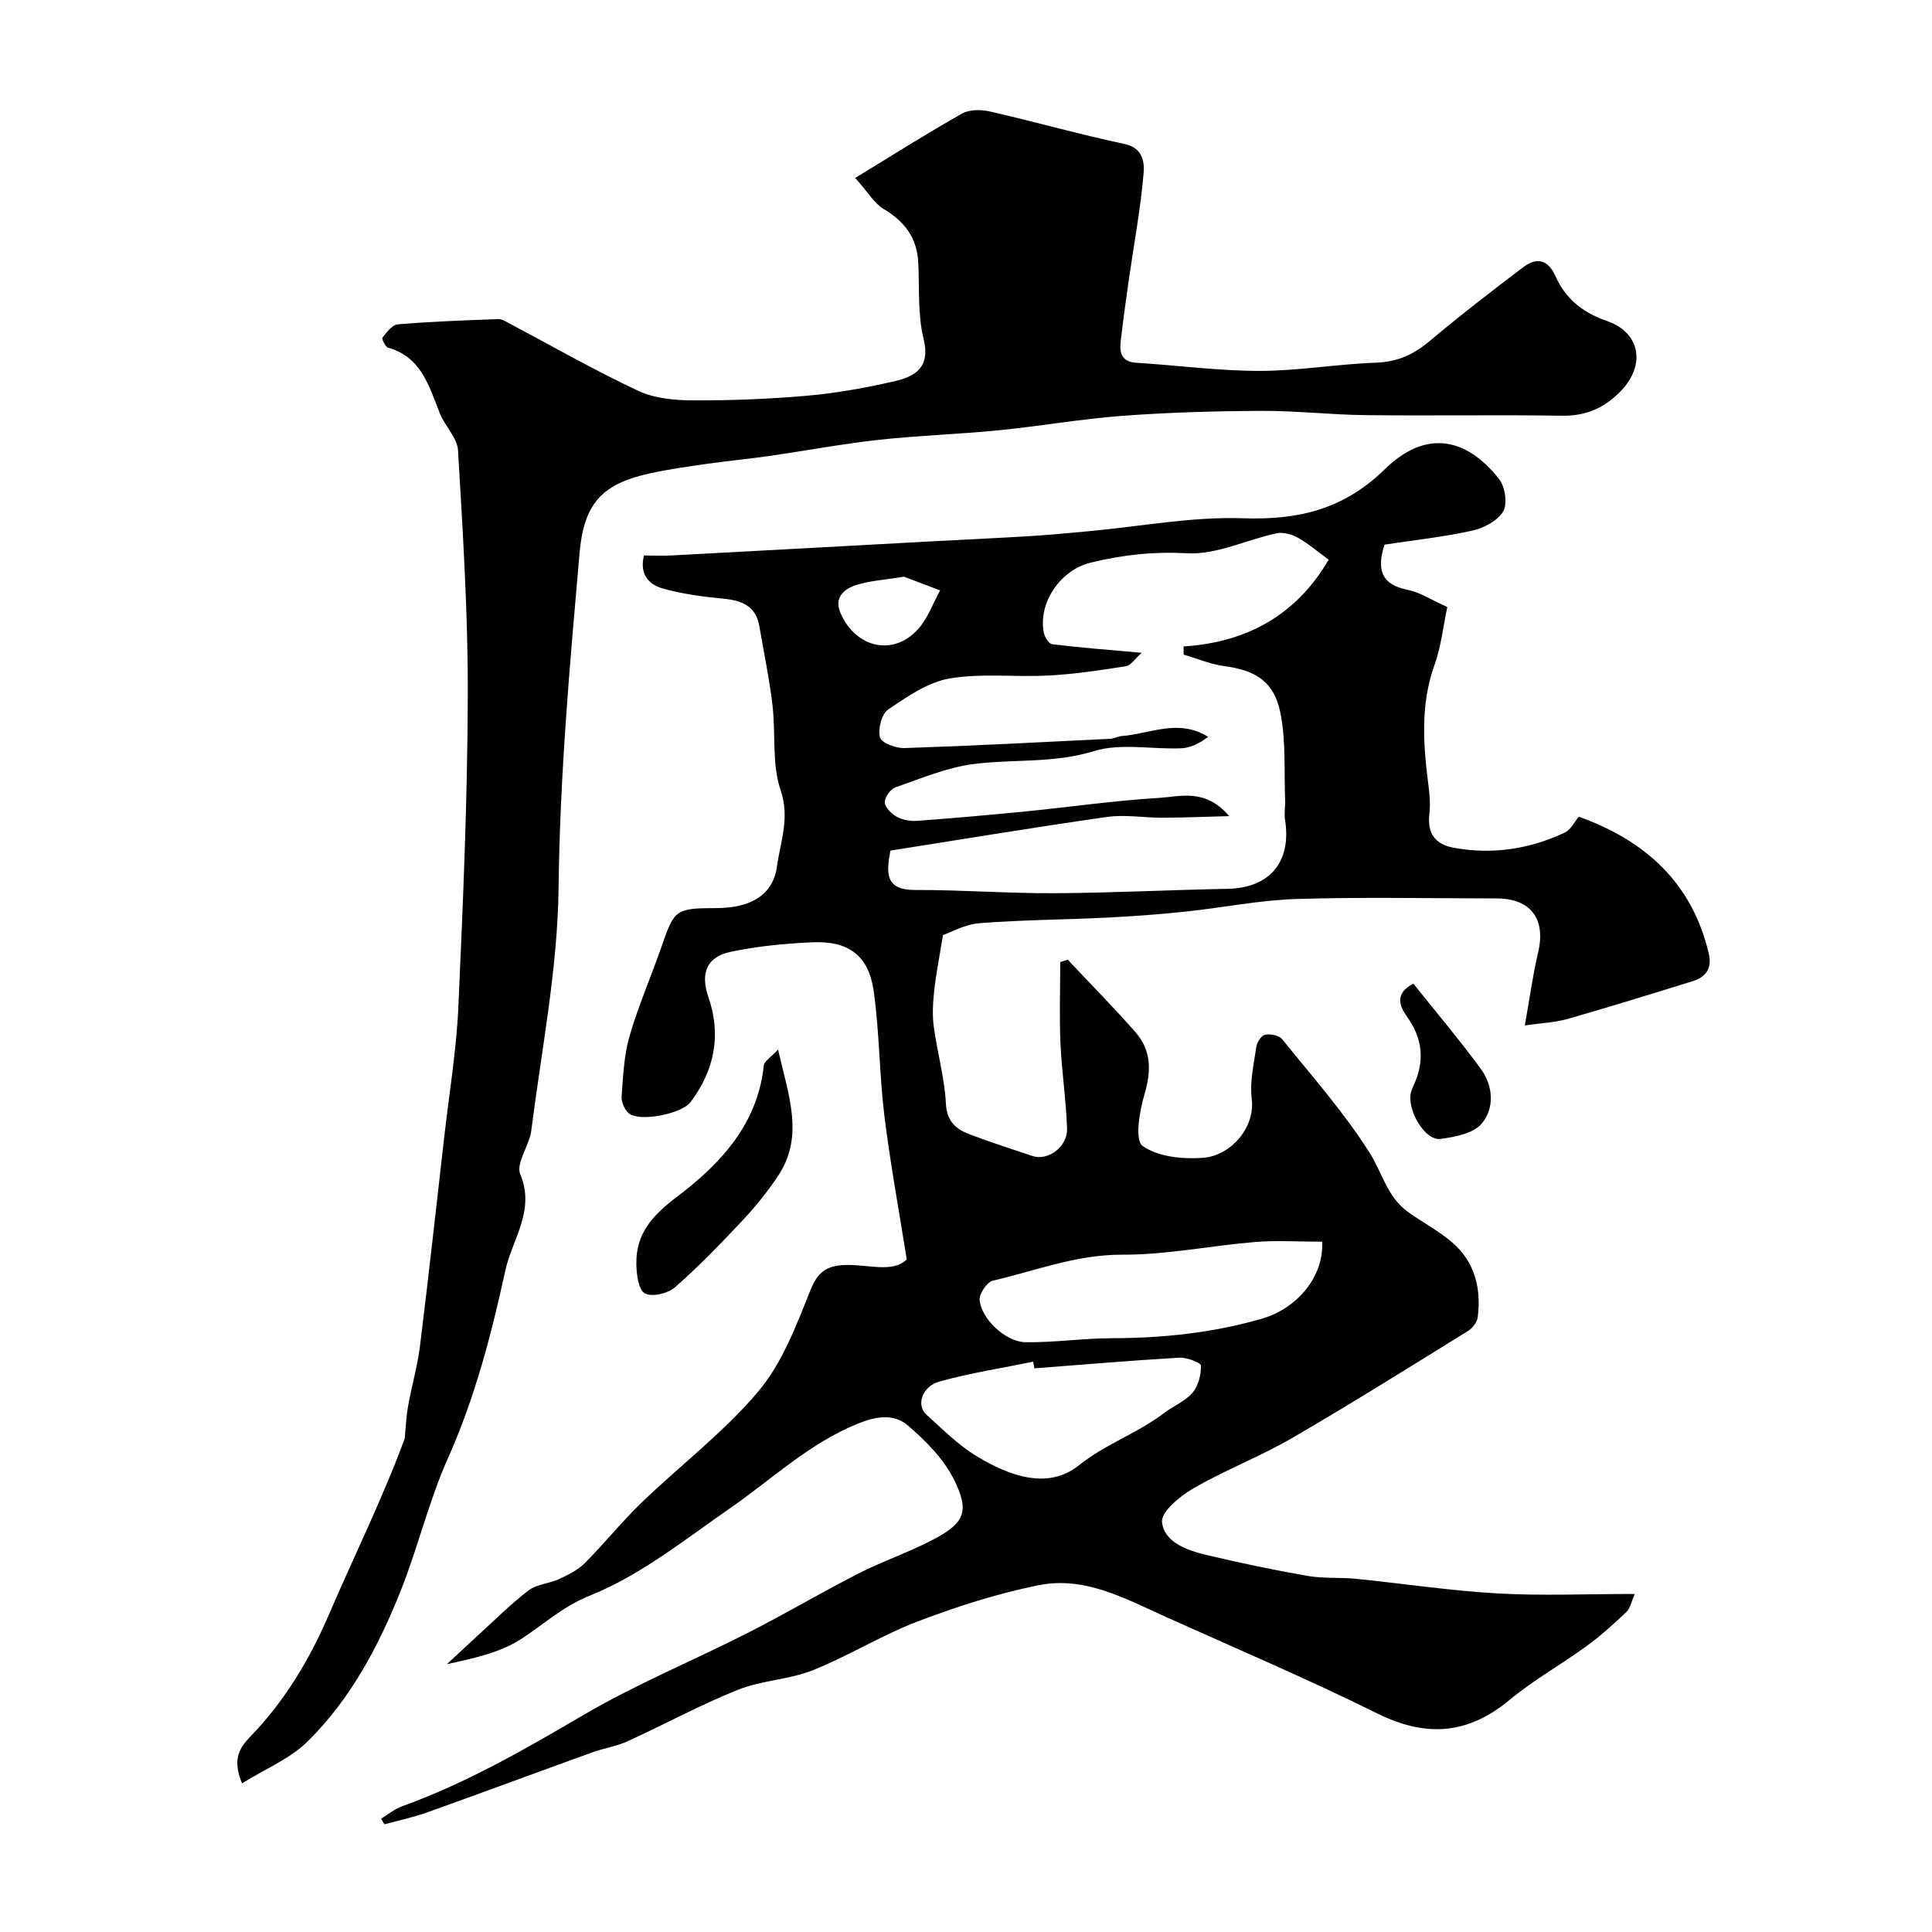 <svg enable-background="new 0 0 400 400" viewBox="0 0 400 400" xmlns="http://www.w3.org/2000/svg"><g fill="#010100"><path d="m187.73 260.75c-1.7-10.75-3.48-20.3-4.65-29.93-1.04-8.52-.99-17.19-2.2-25.68-1.04-7.3-5.2-10.38-12.68-10.05-5.68.25-11.43.81-16.98 1.99-4.93 1.05-6.27 4.43-4.53 9.44 2.68 7.77 1.24 15.09-3.73 21.67-1.84 2.44-10.61 4.16-12.78 2.3-.87-.75-1.56-2.32-1.48-3.46.31-4.19.48-8.49 1.63-12.48 1.85-6.38 4.54-12.51 6.72-18.8 2.59-7.47 2.84-7.71 11.33-7.74 6.74-.03 11.65-2.48 12.49-8.66.68-5 2.71-10 .76-15.71-1.86-5.44-1-11.77-1.7-17.66-.65-5.48-1.78-10.91-2.72-16.35-.72-4.19-3.63-5.31-7.45-5.68-4.19-.4-8.41-.96-12.45-2.08-2.75-.76-4.99-2.73-3.99-6.86 1.82 0 3.76.09 5.69-.01 18.29-.97 36.58-1.98 54.86-2.97 6.43-.35 12.87-.63 19.3-1.03 4.1-.25 8.19-.64 12.28-1.02 10.64-.98 21.31-3.04 31.9-2.68 11.5.39 20.85-1.83 29.38-10.17 8.23-8.05 16.63-6.83 23.63 2.04 1.26 1.59 1.79 5.15.85 6.73-1.16 1.96-4.06 3.45-6.47 3.98-6.03 1.32-12.21 1.99-18.09 2.88-1.69 5.28-.59 8.3 4.81 9.36 2.5.49 4.8 2.04 8.19 3.56-.84 3.92-1.27 8.14-2.66 12.02-2.95 8.23-2.32 16.49-1.25 24.86.25 1.97.43 4 .2 5.95-.48 4.03 1.2 6.32 5.09 7.02 7.99 1.44 15.68.28 22.97-3.17 1.2-.56 1.91-2.14 2.88-3.27 13.72 4.93 23.46 13.64 26.91 28.36.71 3.04-.59 4.83-3.31 5.68-8.62 2.68-17.24 5.35-25.92 7.83-2.59.74-5.36.84-8.86 1.34 1-5.59 1.64-10.4 2.75-15.09 1.64-6.94-1.49-11.19-8.61-11.2-13.83-.01-27.67-.31-41.49.12-7.65.24-15.25 1.81-22.89 2.61-5.4.57-10.83.97-16.26 1.24-8.79.43-17.6.47-26.36 1.15-3.06.24-6 1.92-7.61 2.47-.77 4.78-1.45 8.15-1.82 11.57-.26 2.44-.41 4.97-.08 7.38.71 5.33 2.23 10.59 2.51 15.93.19 3.8 2.16 5.34 5.03 6.42 4.25 1.61 8.6 2.99 12.91 4.44 3.17 1.06 7.26-1.89 7.14-5.65-.19-5.91-1.1-11.79-1.36-17.69-.25-5.59-.05-11.2-.05-16.81.52-.16 1.04-.33 1.56-.49 4.68 4.98 9.49 9.85 14 14.98 3.31 3.77 3.32 8.06 1.88 12.89-1.03 3.47-2.04 9.49-.4 10.67 3.17 2.28 8.28 2.77 12.48 2.48 5.7-.39 10.89-6.21 10.13-12.22-.44-3.5.43-7.19.95-10.76.14-.95 1.04-2.36 1.8-2.51 1.1-.22 2.89.11 3.53.9 6.24 7.74 12.9 15.25 18.17 23.62 2.55 4.05 3.63 9.07 7.81 12.1 3 2.18 6.35 3.92 9.16 6.31 4.76 4.05 6.14 9.56 5.36 15.59-.13 1.03-1.1 2.25-2.03 2.83-12.07 7.46-24.09 15.01-36.36 22.13-6.61 3.84-13.84 6.61-20.46 10.43-2.76 1.59-6.75 4.89-6.51 7 .47 4.18 5.19 5.84 9.17 6.79 6.95 1.66 13.97 3.12 21.01 4.35 3.24.57 6.63.26 9.92.59 9.79.98 19.54 2.47 29.35 3.03 9.16.52 18.37.11 28.43.11-.72 1.62-.93 2.96-1.7 3.7-2.63 2.49-5.32 4.95-8.24 7.07-5.27 3.84-11.02 7.05-16.02 11.2-8.66 7.18-17.3 7.74-27.35 2.77-14.38-7.12-29.17-13.41-43.8-20-8.35-3.76-16.76-8.45-26.23-6.56-8.54 1.7-16.96 4.41-25.12 7.51-7.46 2.84-14.34 7.17-21.76 10.12-4.91 1.95-10.55 2.07-15.46 4.03-7.78 3.12-15.19 7.17-22.83 10.65-2.34 1.07-4.98 1.46-7.42 2.34-11.38 4.11-22.73 8.34-34.13 12.41-2.87 1.02-5.88 1.65-8.82 2.45-.22-.39-.45-.78-.67-1.17 1.43-.86 2.77-1.99 4.32-2.55 13.26-4.78 25.35-11.75 37.48-18.86 10.96-6.44 22.83-11.31 34.19-17.09 7.68-3.9 15.11-8.31 22.79-12.23 4.9-2.5 10.15-4.29 15.04-6.8 6.96-3.57 8.15-5.94 4.73-12.77-2.13-4.24-5.81-7.93-9.47-11.08-2.9-2.5-6.51-1.97-10.41-.39-10.07 4.09-17.75 11.49-26.44 17.51-9.38 6.5-18.56 13.89-28.96 18.06-5.81 2.33-9.63 6.04-14.41 9.09-4.39 2.8-9.84 3.95-15.26 5.13 2.15-1.99 4.29-3.99 6.45-5.97 3.47-3.15 6.79-6.5 10.51-9.33 1.68-1.28 4.22-1.37 6.24-2.3 1.9-.88 3.9-1.86 5.35-3.31 4.05-4.05 7.65-8.57 11.77-12.54 8.03-7.74 17.06-14.58 24.19-23.05 4.94-5.87 7.85-13.64 10.77-20.93 1.51-3.76 3.28-5.03 7.06-5.21 4.7-.21 9.95 1.74 12.88-1.16zm48.64-125.6c-1.39 1.24-2.22 2.62-3.24 2.78-5.31.84-10.65 1.64-16.01 1.93-6.84.37-13.83-.52-20.51.61-4.51.77-8.8 3.77-12.74 6.44-1.35.91-2.14 4.06-1.67 5.76.32 1.16 3.31 2.27 5.07 2.21 14.2-.47 28.4-1.22 42.59-1.92.8-.04 1.57-.51 2.37-.57 5.88-.43 11.71-3.68 17.9.16-1.71 1.31-3.58 2.28-5.5 2.37-6.09.27-12.6-1.13-18.19.6-8.3 2.56-16.6 1.61-24.82 2.66-5.54.7-10.9 2.98-16.24 4.84-1.03.36-2.27 2.12-2.19 3.15.08 1.08 1.44 2.38 2.56 2.98 1.22.65 2.83.9 4.23.79 7.52-.56 15.04-1.22 22.54-1.96 9.14-.91 18.25-2.23 27.4-2.78 4.49-.27 9.6-2.06 14.57 3.77-5.37.14-9.61.32-13.85.33-3.81.01-7.7-.69-11.43-.16-14.99 2.13-29.93 4.62-44.86 6.97-.85 4.64-1.15 8.17 5.09 8.15 9.63-.03 19.27.72 28.91.67 11.93-.06 23.86-.69 35.79-.91 8.76-.16 13.3-5.55 11.91-14.34-.21-1.3.07-2.66.02-3.99-.23-5.97.18-12.06-.93-17.87-1.27-6.66-5.07-9.03-11.67-9.91-2.86-.38-5.61-1.56-8.41-2.38-.01-.56-.01-1.12-.02-1.69 13.29-.85 23.41-6.62 30.05-17.96-2.4-1.75-4.27-3.39-6.39-4.56-1.28-.71-3.07-1.2-4.44-.9-6.17 1.33-12.35 4.44-18.39 4.13-7.02-.37-13.26.28-20.11 1.95-6.13 1.5-10.87 8.22-9.65 14.49.18.91 1.05 2.31 1.74 2.39 5.72.71 11.46 1.14 18.52 1.77zm37.37 121.93c-4.9 0-9.41-.3-13.86.06-9.2.76-18.37 2.67-27.55 2.63-9.44-.03-17.92 3.32-26.77 5.38-1.21.28-2.86 2.72-2.74 4.01.37 3.94 5.37 8.66 9.5 8.73 5.94.09 11.9-.82 17.84-.83 10.56-.01 20.92-1.1 31.09-4.04 7.37-2.12 12.87-8.78 12.49-15.94zm-59.58 26.22c-.08-.46-.16-.91-.25-1.37-6.5 1.33-13.09 2.33-19.45 4.12-3.58 1.01-4.79 4.88-2.7 6.79 3.39 3.09 6.72 6.41 10.6 8.74 6.59 3.96 14.58 6.94 20.98 1.82 5.56-4.44 12.12-6.62 17.61-10.81 1.94-1.48 4.39-2.44 5.93-4.22 1.21-1.41 1.81-3.73 1.76-5.63-.01-.62-2.95-1.74-4.49-1.65-10 .59-19.99 1.44-29.99 2.21zm-26.99-163.9c-4.11.67-7.11.83-9.87 1.71-2.53.81-4.69 2.59-3.28 5.82 3.16 7.25 10.92 8.99 16.03 3.36 2.03-2.23 3.09-5.34 4.59-8.05-2.77-1.04-5.53-2.09-7.47-2.84z"/><path d="m177.06 36.84c7.88-4.8 14.89-9.25 22.11-13.32 1.55-.88 3.99-.86 5.83-.43 9.33 2.13 18.54 4.75 27.9 6.74 3.75.8 4.04 3.83 3.88 5.88-.59 7.3-1.97 14.54-3.01 21.81-.63 4.37-1.23 8.74-1.74 13.12-.28 2.37.14 4.27 3.21 4.46 8.52.54 17.03 1.69 25.54 1.69 8.03 0 16.06-1.42 24.1-1.7 4.42-.15 7.78-1.68 11.08-4.45 6.33-5.32 12.89-10.39 19.49-15.38 2.8-2.12 5.12-1.42 6.62 1.96 2.09 4.69 5.64 7.51 10.64 9.24 6.93 2.4 8.02 9.09 2.95 14.41-3.37 3.54-7.22 5.28-12.25 5.2-13.57-.21-27.15.04-40.73-.12-7.16-.08-14.31-.92-21.46-.88-9.6.04-19.22.31-28.79 1.02-8.59.64-17.11 2.15-25.69 3-8.28.82-16.61 1.07-24.87 1.98-7.6.84-15.14 2.26-22.72 3.35-4.22.61-8.46.99-12.68 1.6-4.02.58-8.06 1.13-12.03 2.01-10.06 2.23-13.57 6.43-14.46 16.59-2.01 23.02-4.07 45.99-4.33 69.17-.19 16.78-3.53 33.53-5.65 50.27-.4 3.13-3.25 6.8-2.28 9.08 3.15 7.46-1.68 13.49-3.06 19.76-2.89 13.23-6.31 26.47-11.93 39.04-3.97 8.87-6.2 18.5-9.82 27.54-4.58 11.44-10.37 22.37-19.24 31.08-3.66 3.6-8.8 5.7-13.56 8.66-1.91-4.66-.84-7.03 1.64-9.59 7.12-7.34 12.31-15.95 16.37-25.4 5.24-12.2 11.15-24.11 15.66-36.37.23-2.27.32-4.56.72-6.79.74-4.14 1.93-8.21 2.45-12.37 1.79-14.47 3.39-28.96 5.04-43.44 1.02-8.93 2.51-17.85 2.91-26.81.97-21.52 1.89-43.06 1.95-64.59.05-16.86-1.03-33.74-2.02-50.59-.15-2.63-2.71-5.04-3.77-7.7-2.24-5.6-3.79-11.63-10.7-13.59-.58-.16-1.38-1.84-1.17-2.1.87-1.1 2.02-2.63 3.18-2.73 6.91-.58 13.85-.83 20.79-1.09.72-.03 1.5.48 2.2.85 8.9 4.71 17.66 9.73 26.76 14 3.38 1.59 7.58 1.97 11.41 1.98 7.93.03 15.89-.28 23.79-.98 5.97-.53 11.93-1.63 17.79-2.96 4.39-.99 7.57-2.86 6.1-8.84-1.24-5.05-.82-10.52-1.1-15.8-.26-5.04-2.79-8.42-7.09-11-2.01-1.19-3.34-3.54-5.96-6.47z"/><path d="m161.08 217.3c2.23 9.66 5.47 18.01-.03 26.22-2.17 3.25-4.66 6.33-7.34 9.18-4.48 4.78-9.05 9.52-13.97 13.83-1.46 1.28-4.77 2.05-6.23 1.25-1.32-.73-1.73-3.92-1.76-6.04-.11-6.43 3.35-10.13 8.59-14.1 8.78-6.65 16.53-14.9 17.79-27 .08-.92 1.45-1.7 2.95-3.34z"/><path d="m292.63 203.66c4.89 6.14 9.65 11.75 13.98 17.67 2.56 3.51 2.83 8.11.18 11.28-1.72 2.06-5.57 2.81-8.58 3.19-3.08.38-6.68-5.48-6.17-9.26.09-.63.37-1.25.64-1.83 2.32-5.03 1.9-9.65-1.39-14.25-1.41-1.97-2.75-4.74 1.34-6.8z"/></g></svg>